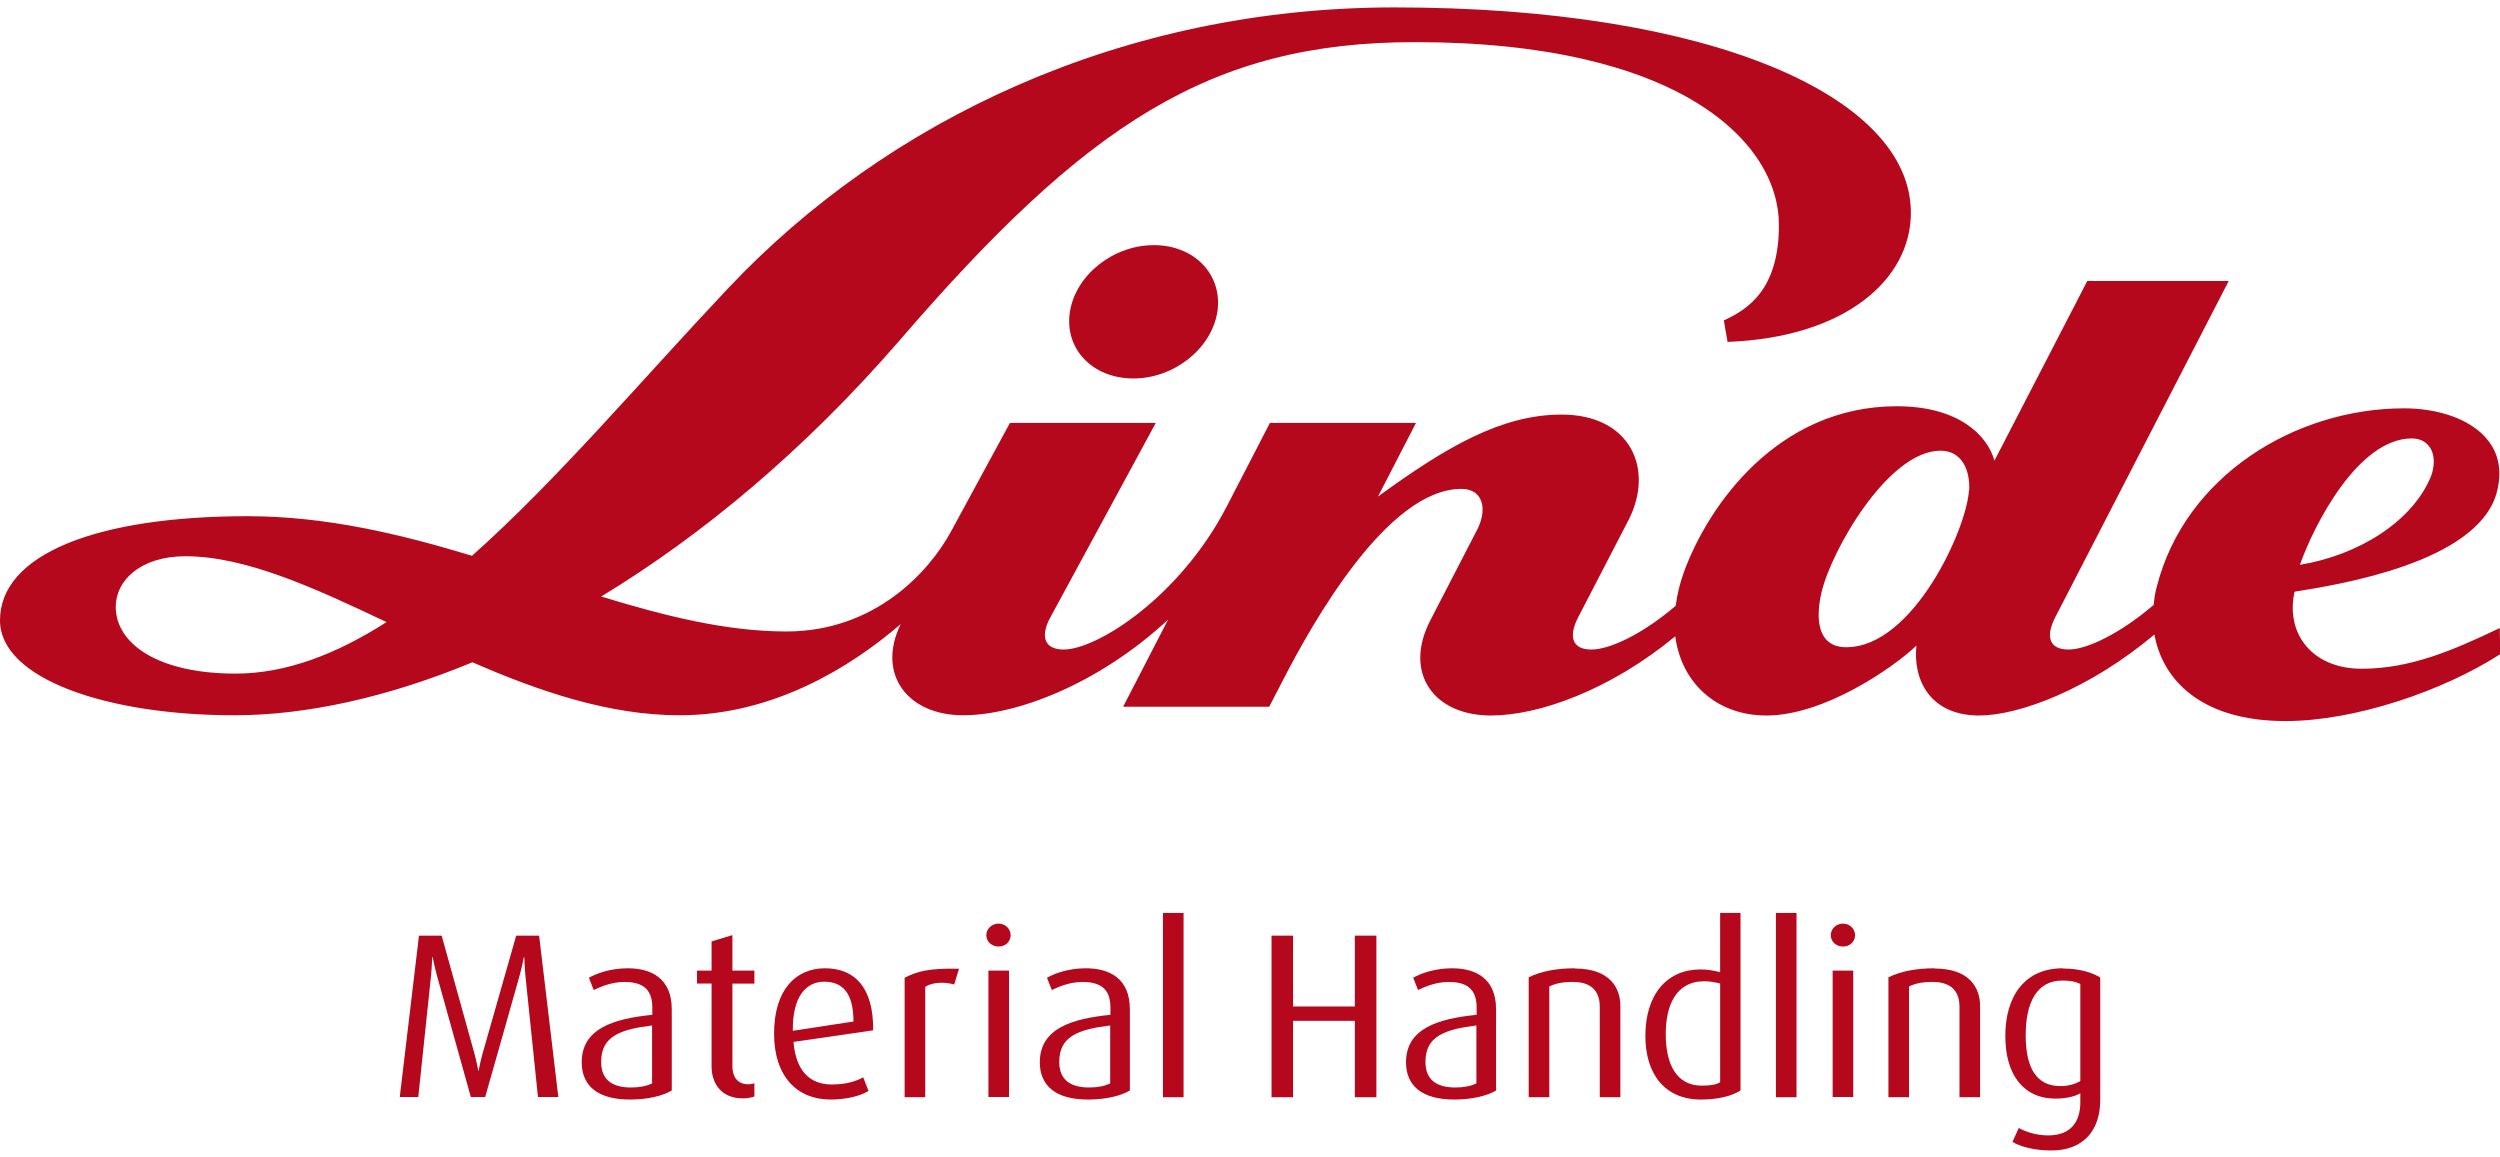 <?xml version="1.0" encoding="UTF-8"?><svg id="artwork" xmlns="http://www.w3.org/2000/svg" viewBox="0 0 108 50"><defs><style>.cls-1{fill:#b6081c;}</style></defs><path class="cls-1" d="m99.36,24.39c.61-1.73,2.52-5.45,4.83-5.45.43,0,.71.21.85.51.15.32.12.77-.03,1.15-.81,1.94-3.12,3.38-5.65,3.8m-14.3-3.23c-.08,1.64-2.4,6.79-5.3,6.79-1.27,0-1.33-1.26-1.07-2.37.41-1.78,2.87-6.12,5.14-6.12.93,0,1.28.85,1.24,1.7m-68.38,5.71c-2.16,1.38-4.33,2.22-6.52,2.22-3.31,0-5.17-1.27-5.17-2.89,0-1.14,1.08-2.18,3.01-2.18,2.58,0,5.52,1.34,8.68,2.84m82.44-1.31c1.89-.3,7.87-1.25,8.72-4.25.69-2.46-1.62-3.67-3.99-3.67-4.71,0-9.48,2.92-10.69,7.72-.07.25-.11.51-.13.77-1.46,1.25-2.89,1.93-3.68,1.93-.87,0-.98-.6-.58-1.38l7.5-14.54h-6.11l-4.01,7.76c-.3-1.08-1.53-2.35-4.22-2.35-5.13,0-8.13,4.26-9.19,7.15-.18.5-.3.99-.36,1.47-1.44,1.23-2.85,1.89-3.64,1.89-.87,0-.98-.6-.58-1.38l2.18-4.21c1.12-2.17.12-4.56-2.89-4.56-2.61,0-5,1.41-7.93,3.54l1.64-3.18h-6.31l-1.86,3.6c-2.02,3.91-5.6,6.19-7.05,6.19-.87,0-1-.61-.58-1.38l4.56-8.41h-6.3l-2.54,4.68c-.95,1.75-3.29,4.33-7.12,4.33-2.59,0-5.25-.67-8-1.51,4.37-2.65,8.79-6.33,12.87-11.04C46.91,5.37,52.26,1.82,61.13,1.82c11.45,0,15.72,4.33,15.72,7.9,0,2.75-1.3,3.63-2.38,4.12l.16.93c5.08-.19,7.92-2.69,7.92-5.58,0-5.03-8.65-8.87-22.3-8.87-11.75,0-21.93,4.85-28.8,12.14-3.73,3.95-7.39,8.29-11.06,11.55-3.1-.94-6.32-1.71-9.69-1.71-6.54,0-10.7,1.65-10.7,4.5,0,2.53,4.64,4.1,10.12,4.1,3.1,0,6.62-.77,10.29-2.29,2.89,1.26,5.91,2.29,8.95,2.29,4,0,7.35-2.04,9.55-3.94-1.05,2.16.29,3.94,2.7,3.94,2.28,0,5.83-1.33,8.85-4.13l-1.94,3.76h6.31l.56-1.08c1.3-2.54,4.55-8.33,7.74-8.33.93,0,1.14.86.69,1.75l-2.03,3.93c-1.17,2.26.13,4.11,2.62,4.11,2.08,0,5.16-1.11,7.96-3.42.27,2.02,1.79,3.42,3.94,3.42,2.49,0,5.46-2.05,6.48-3.02-.16,1.46.58,3.02,2.71,3.02,1.73,0,4.77-1.14,7.57-3.5.35,1.95,2.01,3.74,5.66,3.74,3,0,6.81-1.3,9.28-2.89l-.02-1.13c-2.04.98-3.88,1.76-5.97,1.76s-3.29-1.47-2.9-3.31m-46.53-12.11c.24-1.59-.98-2.88-2.74-2.88s-3.38,1.29-3.63,2.88c-.25,1.6.98,2.88,2.74,2.88s3.38-1.29,3.63-2.88"/><g><path class="cls-1" d="m22.3,40.42l-1.44,5.05c-.13.46-.18.78-.18.78h-.02s-.05-.32-.18-.79l-1.4-5.04h-.98l-.83,6.97h.8c.01-.1.55-5.23.55-5.23.04-.42.05-.81.05-.81h.02s.08.4.19.81c0,0,1.43,5.13,1.46,5.23h.62c.04-.12,1.48-5.22,1.48-5.22.12-.44.19-.82.19-.82h.02s.01.39.05.82c0,0,.53,5.13.54,5.22h.88l-.83-6.97h-.98Z"/><path class="cls-1" d="m27.11,41.83c-.75,0-1.36.23-1.67.41l.21.53c.3-.15.79-.35,1.32-.35.7,0,1.21.24,1.21,1.09v.33c-1.69.17-3.05.6-3.05,2.05,0,.99.66,1.61,2.08,1.61.76,0,1.4-.15,1.81-.39v-3.51c0-1.34-.89-1.77-1.9-1.77Zm1.06,4.97c-.22.12-.56.18-.9.18-.81,0-1.3-.32-1.3-1.11,0-1.1.82-1.4,2.2-1.57v2.5Z"/><path class="cls-1" d="m31.63,40.4l-.89.27v1.26h-.63v.56h.63v3.58c0,.67.36,1.38,1.36,1.38.22,0,.39-.05.49-.08v-.57c-.09.02-.17.04-.26.04-.5,0-.69-.35-.69-.79v-3.56h.95v-.56h-.95v-1.53Z"/><path class="cls-1" d="m35.64,41.83c-1.29,0-2.2.96-2.2,2.82s1,2.85,2.43,2.85c.74,0,1.32-.17,1.65-.37l-.23-.59c-.28.16-.73.31-1.35.31-.98,0-1.56-.61-1.66-1.84l3.44-.5c.02-1.82-.77-2.68-2.08-2.68Zm-1.39,2.7c-.02-1.48.57-2.12,1.36-2.12s1.26.49,1.26,1.72l-2.62.4Z"/><path class="cls-1" d="m39.08,42.23v5.17h.89v-4.77c.29-.19.8-.23,1.25-.1l.21-.68c-1.3-.03-1.81.11-2.35.39Z"/><rect class="cls-1" x="42.7" y="41.93" width=".89" height="5.46"/><path class="cls-1" d="m43.14,39.9c-.29,0-.53.22-.53.5s.23.49.53.49.52-.22.52-.49-.23-.5-.52-.5Z"/><path class="cls-1" d="m46.9,41.83c-.75,0-1.36.23-1.67.41l.21.53c.3-.15.79-.35,1.32-.35.7,0,1.21.24,1.21,1.09v.33c-1.69.17-3.05.6-3.05,2.05,0,.99.66,1.61,2.08,1.61.76,0,1.4-.15,1.81-.39v-3.51c0-1.34-.89-1.77-1.9-1.77Zm1.06,4.97c-.22.12-.56.18-.9.18-.81,0-1.3-.32-1.3-1.11,0-1.1.82-1.4,2.2-1.57v2.5Z"/><rect class="cls-1" x="50.24" y="39.44" width=".89" height="7.96"/><polygon class="cls-1" points="58.53 43.48 55.86 43.48 55.86 40.42 54.93 40.42 54.93 47.4 55.86 47.4 55.86 44.1 58.53 44.1 58.53 47.4 59.46 47.4 59.46 40.42 58.53 40.42 58.53 43.48"/><path class="cls-1" d="m62.72,41.83c-.75,0-1.36.23-1.67.41l.21.53c.3-.15.79-.35,1.32-.35.7,0,1.21.24,1.21,1.09v.33c-1.69.17-3.05.6-3.05,2.05,0,.99.66,1.61,2.08,1.61.76,0,1.4-.15,1.81-.39v-3.51c0-1.34-.89-1.77-1.9-1.77Zm1.06,4.97c-.22.12-.56.18-.9.18-.81,0-1.3-.32-1.3-1.11,0-1.1.82-1.4,2.2-1.57v2.5Z"/><path class="cls-1" d="m68.04,41.83c-.87,0-1.51.15-2,.39v5.18h.89v-4.79c.28-.12.53-.19,1.03-.19.93,0,1.15.56,1.15,1.06v3.92h.89v-3.94c0-.78-.45-1.62-1.97-1.62Z"/><path class="cls-1" d="m74.31,42c-.29-.08-.56-.12-.86-.12-1.41,0-2.37,1.05-2.37,2.87,0,1.65.84,2.75,2.4,2.75.76,0,1.35-.16,1.71-.39v-7.67h-.88v2.56Zm0,4.75c-.17.11-.43.15-.79.15-1.11,0-1.56-.94-1.56-2.23,0-1.19.41-2.28,1.67-2.28.23,0,.46.04.68.1v4.26Z"/><rect class="cls-1" x="76.72" y="39.44" width=".89" height="7.96"/><path class="cls-1" d="m79.62,39.9c-.29,0-.53.22-.53.5s.23.49.53.49.52-.22.52-.49-.23-.5-.52-.5Z"/><rect class="cls-1" x="79.17" y="41.93" width=".89" height="5.46"/><path class="cls-1" d="m83.58,41.83c-.87,0-1.51.15-2,.39v5.18h.89v-4.79c.28-.12.53-.19,1.03-.19.93,0,1.15.56,1.15,1.06v3.92h.89v-3.94c0-.78-.45-1.62-1.97-1.62Z"/><path class="cls-1" d="m89.11,41.83c-1.64,0-2.48,1.2-2.48,2.93s.84,2.7,2.15,2.7c.48,0,.85-.09,1.09-.23v.39c0,.82-.39,1.43-1.39,1.43-.49,0-.96-.15-1.27-.32l-.27.6c.36.22.97.37,1.69.37,1.31,0,2.1-.8,2.1-2.18v-5.29c-.31-.2-.86-.39-1.62-.39Zm.76,4.87c-.21.13-.52.22-.86.22-1.04,0-1.5-.79-1.5-2.2s.48-2.36,1.58-2.36c.31,0,.58.04.78.15v4.19Z"/></g></svg>